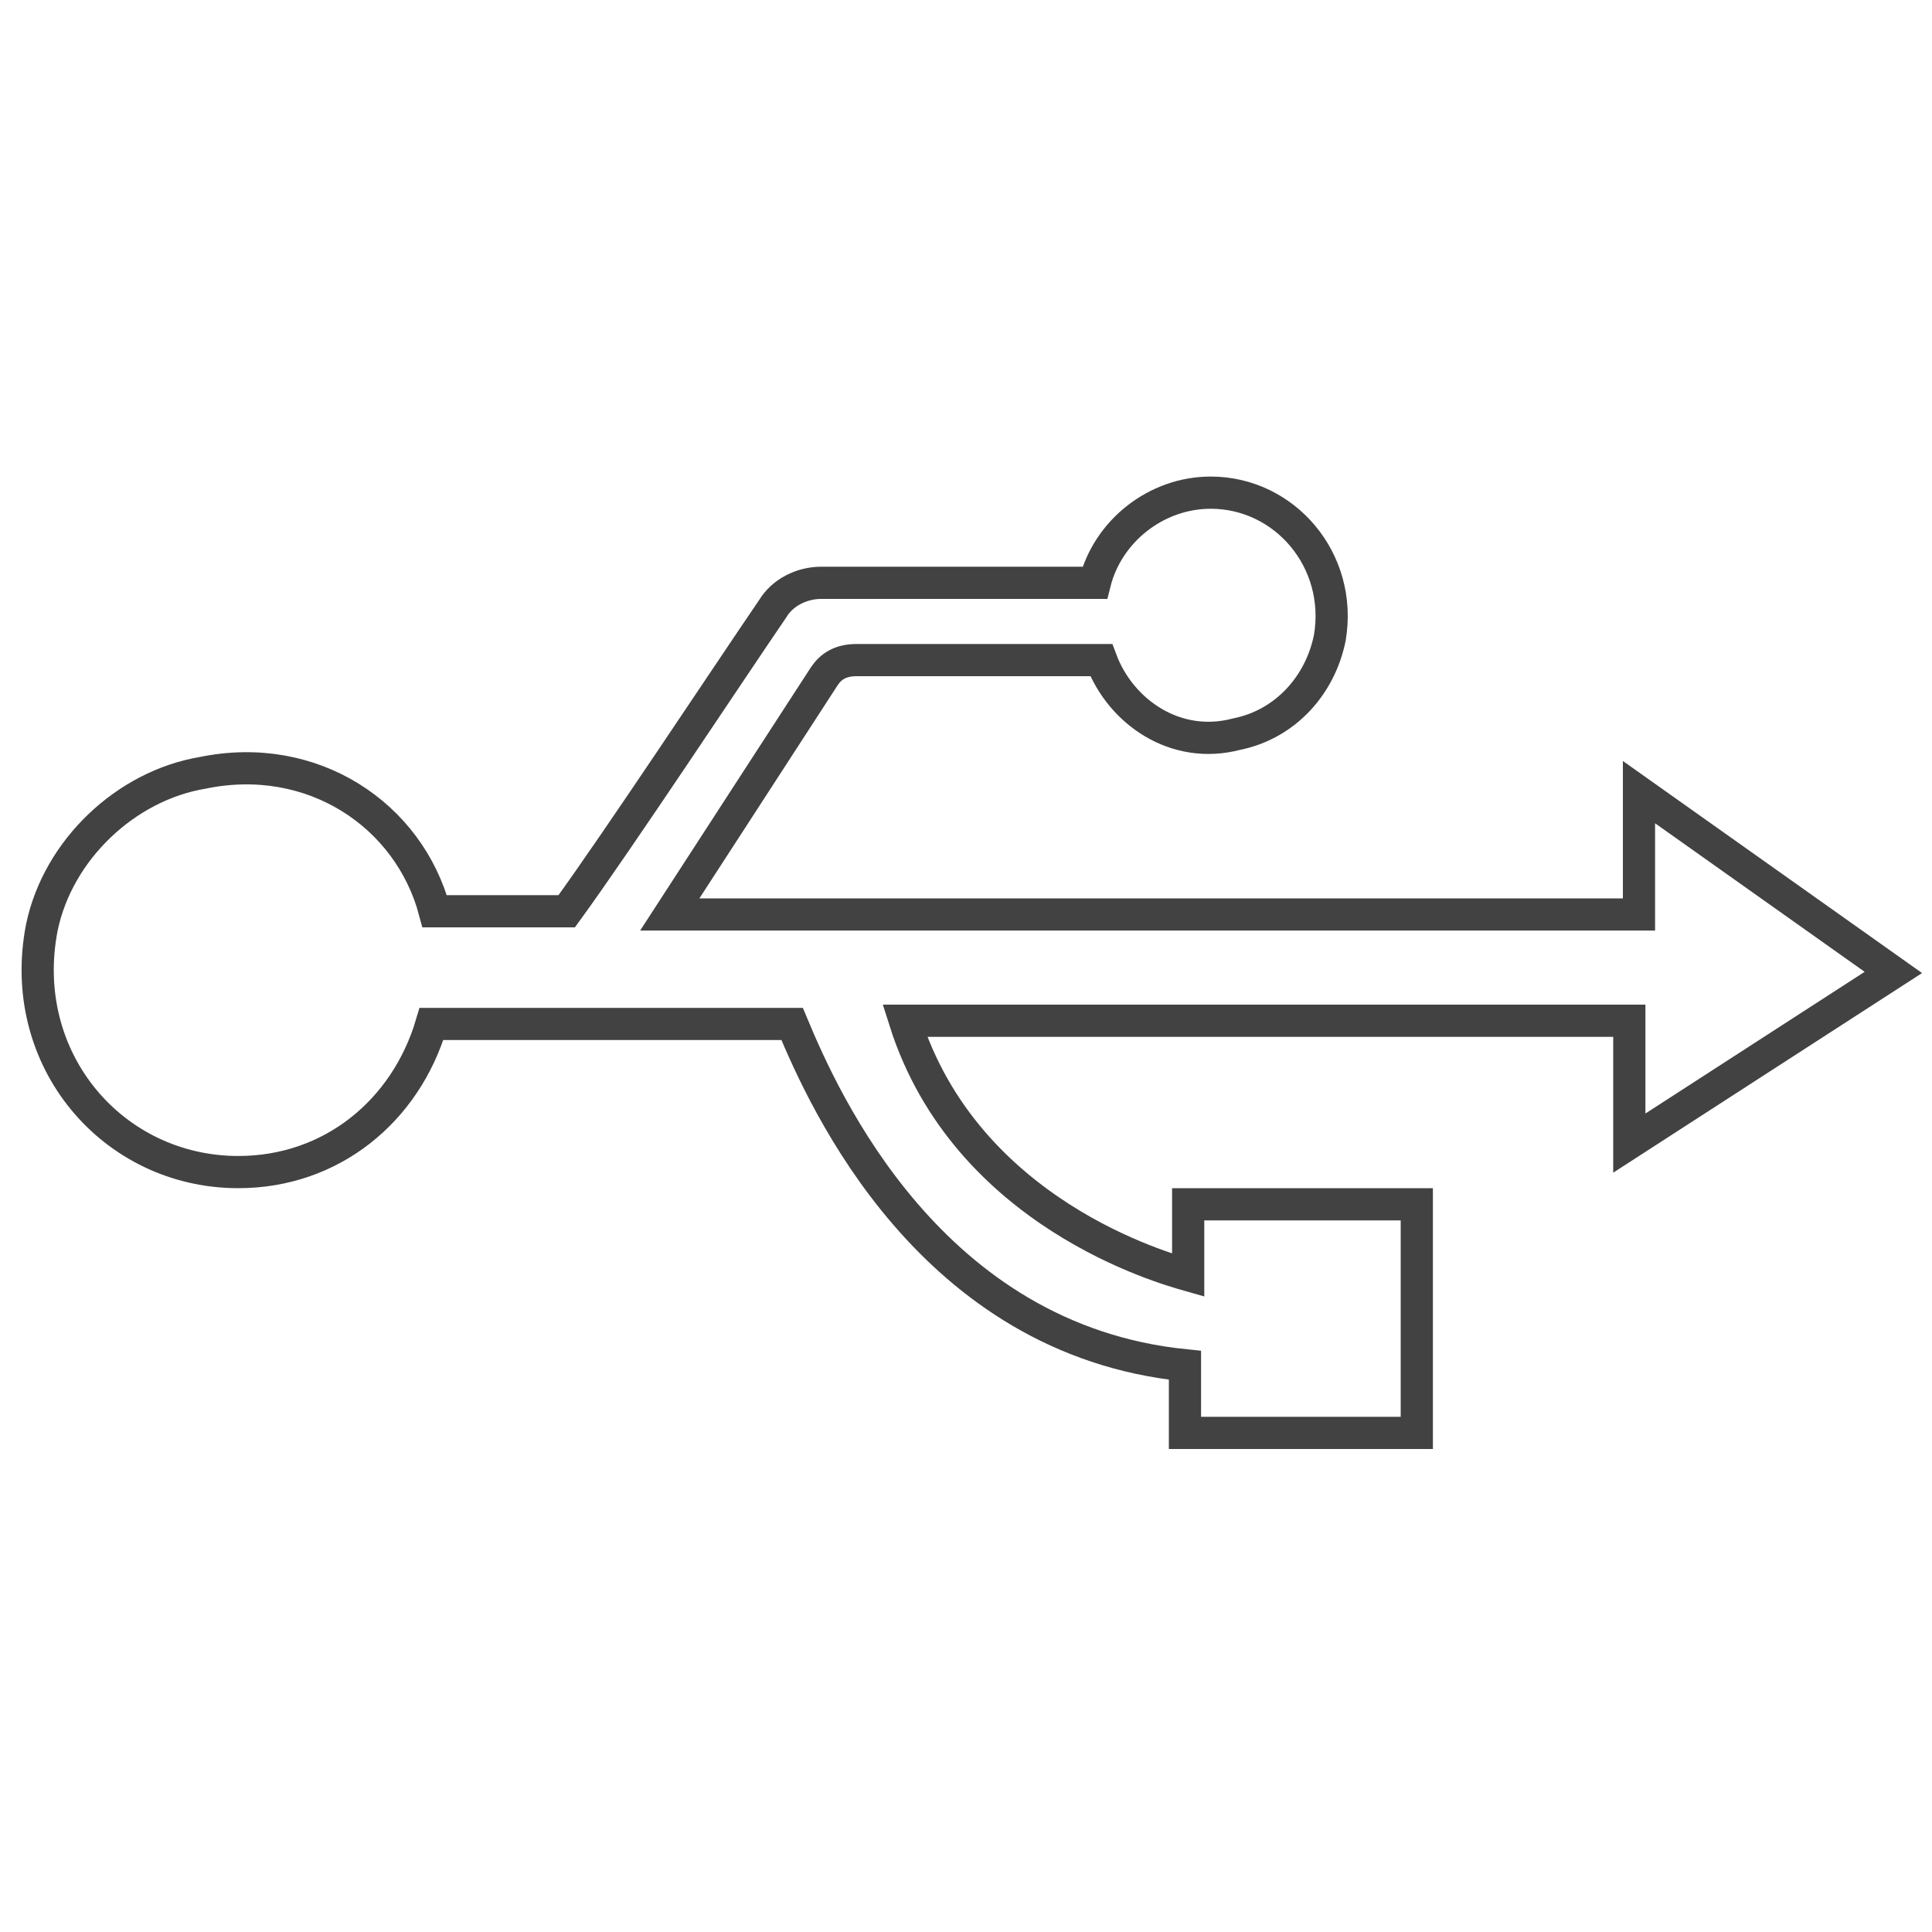 <?xml version="1.0" encoding="utf-8"?>
<!-- Generator: Adobe Illustrator 28.0.0, SVG Export Plug-In . SVG Version: 6.00 Build 0)  -->
<svg version="1.1" id="design" xmlns="http://www.w3.org/2000/svg" xmlns:xlink="http://www.w3.org/1999/xlink" x="0px" y="0px"
	 viewBox="0 0 60 60" style="enable-background:new 0 0 60 60;" xml:space="preserve">
<style type="text/css">
	.st0{fill:none;stroke:#424242;stroke-miterlimit:10;}
</style>
<g>
	<path class="st0" d="M58.8,30.2l-7.9-5.6v3.8H20.8l4.8-7.4c0.2-0.3,0.5-0.5,1-0.5h7.6c0.6,1.6,2.3,2.8,4.2,2.3
		c1.5-0.3,2.6-1.5,2.9-3c0.4-2.4-1.4-4.5-3.7-4.5c-1.7,0-3.2,1.2-3.6,2.8h-8.5c-0.6,0-1.2,0.3-1.5,0.8c-1.3,1.9-4.8,7.2-6.4,9.4
		h-4.1c-0.8-3-3.8-5-7.2-4.3c-2.4,0.4-4.5,2.4-5,4.8c-0.8,4.1,2.2,7.6,6.1,7.6c2.9,0,5.2-1.9,6-4.6h11.2c1,2.4,4.3,9.8,12.2,10.6
		v2.1H44v-7.1h-7.1v2.2c-0.7-0.2-6.9-1.9-8.8-7.9h22.5v3.8L58.8,30.2z"/>
</g>
</svg>
